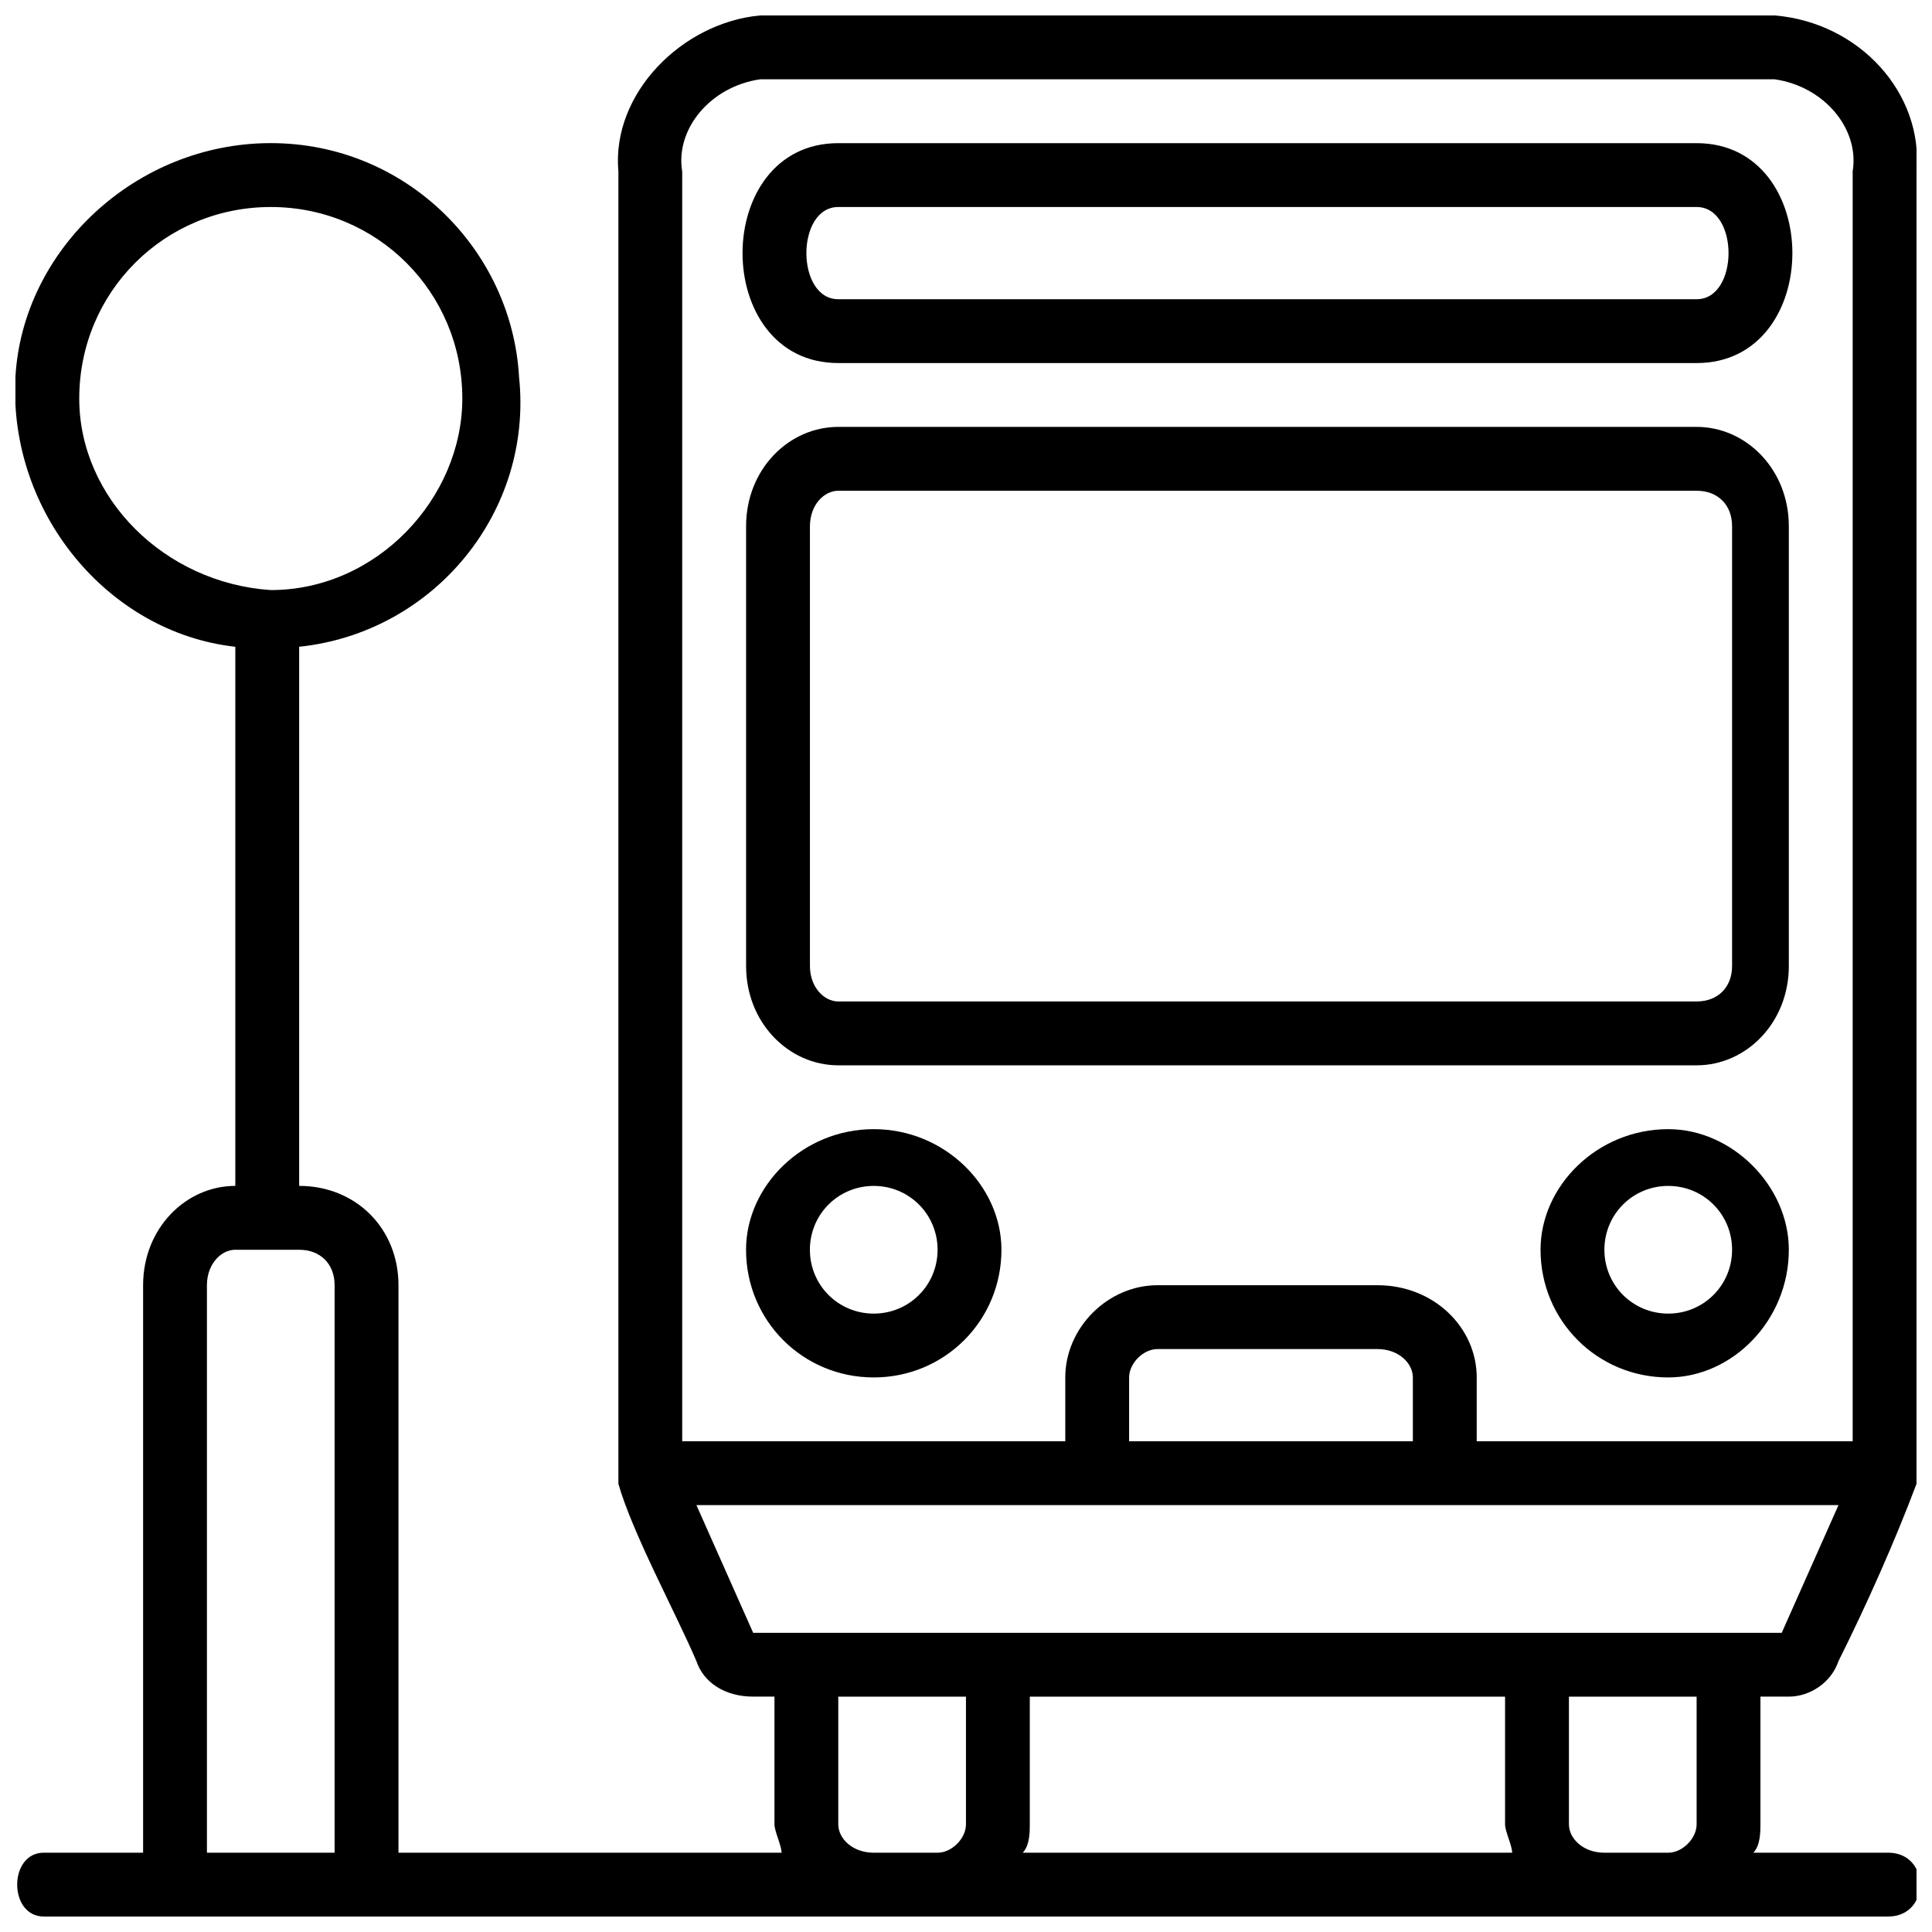 <?xml version="1.0" encoding="UTF-8"?>
<!-- Uploaded to: SVG Repo, www.svgrepo.com, Generator: SVG Repo Mixer Tools -->
<svg width="800px" height="800px" version="1.1" viewBox="144 144 512 512" xmlns="http://www.w3.org/2000/svg">
 <defs>
  <clipPath id="a">
   <path d="m148.09 148.09h503.81v503.81h-503.81z"/>
  </clipPath>
 </defs>
 <g clip-path="url(#a)">
  <path d="m614.3 148.09h-268.82c-20.68 1.879-39.477 20.68-37.598 41.359v345.9 1.879c3.762 13.16 15.039 33.84 20.68 46.996 1.879 5.641 7.519 9.398 15.039 9.398h5.641v33.84c0 1.879 1.879 5.641 1.879 7.519h-101.52v-150.39c0-15.039-11.281-26.32-26.32-26.32v-142.87c35.719-3.762 62.035-35.719 58.277-71.438-1.879-33.84-30.078-62.035-65.797-62.035s-65.797 28.199-67.676 62.035c-1.879 35.719 24.438 67.676 58.277 71.438v142.87c-13.16 0-24.438 11.281-24.438 26.32v150.39h-26.32c-9.398 0-9.398 16.918 0 16.918h488.77c11.281 0 11.281-16.918 0-16.918h-35.719c1.879-1.879 1.879-5.641 1.879-7.519v-33.84h7.519c5.641 0 11.281-3.762 13.16-9.398 7.519-15.039 15.039-31.957 20.68-46.996v-1.879-345.9c1.879-20.68-15.039-39.477-37.598-41.359zm-20.68 109.04h-227.46c-13.16 0-24.438 11.281-24.438 26.32v116.55c0 15.039 11.281 26.32 24.438 26.32h227.46c13.16 0 24.438-11.281 24.438-26.32v-116.55c0-15.039-11.281-26.32-24.438-26.32zm9.398 142.87c0 5.641-3.762 9.398-9.398 9.398h-227.46c-3.762 0-7.519-3.762-7.519-9.398v-116.55c0-5.641 3.762-9.398 7.519-9.398h227.46c5.641 0 9.398 3.762 9.398 9.398zm-16.918 43.238c-18.801 0-33.84 15.039-33.84 31.957 0 18.801 15.039 33.84 33.84 33.84 16.918 0 31.957-15.039 31.957-33.84 0-16.918-15.039-31.957-31.957-31.957zm0 48.879c-9.398 0-16.918-7.519-16.918-16.918 0-9.398 7.519-16.918 16.918-16.918 9.398 0 16.918 7.519 16.918 16.918 0 9.398-7.519 16.918-16.918 16.918zm-210.55-48.879c-18.801 0-33.84 15.039-33.84 31.957 0 18.801 15.039 33.84 33.84 33.84 18.801 0 33.84-15.039 33.84-33.84 0-16.918-15.039-31.957-33.84-31.957zm0 48.879c-9.398 0-16.918-7.519-16.918-16.918 0-9.398 7.519-16.918 16.918-16.918 9.398 0 16.918 7.519 16.918 16.918 0 9.398-7.519 16.918-16.918 16.918zm218.07-310.18h-227.46c-33.84 0-33.84 58.277 0 58.277h227.46c33.84 0 33.84-58.277 0-58.277zm0 41.359h-227.46c-11.281 0-11.281-24.438 0-24.438h227.46c11.281 0 11.281 24.438 0 24.438zm-377.86-24.438c28.199 0 50.758 22.559 50.758 50.758 0 26.32-22.559 50.758-50.758 50.758-28.199-1.879-50.758-24.438-50.758-50.758 0-28.199 22.559-50.758 50.758-50.758zm16.918 436.13h-33.84v-150.39c0-5.641 3.762-9.398 7.519-9.398h16.918c5.641 0 9.398 3.762 9.398 9.398v150.39zm167.31-7.519c0 3.762-3.762 7.519-7.519 7.519h-16.918c-5.641 0-9.398-3.762-9.398-7.519v-33.84h33.84v33.84zm15.039 7.519c1.879-1.879 1.879-5.641 1.879-7.519v-33.84h125.95v33.84c0 1.879 1.879 5.641 1.879 7.519zm178.59-7.519c0 3.762-3.762 7.519-7.519 7.519h-16.918c-5.641 0-9.398-3.762-9.398-7.519v-33.84h33.84v33.84zm22.559-50.758h-272.58l-15.039-33.84h302.66zm-172.95-50.758v-16.918c0-3.762 3.762-7.519 7.519-7.519h58.277c5.641 0 9.398 3.762 9.398 7.519v16.918zm191.75-336.5v336.5h-99.633v-16.918c0-13.16-11.281-24.438-26.32-24.438h-58.277c-13.16 0-24.438 11.281-24.438 24.438v16.918h-101.52v-336.5c-1.879-11.281 7.519-22.559 20.68-24.438h268.82c13.16 1.879 22.559 13.16 20.68 24.438z" fill-rule="evenodd"/>
 </g>
</svg>